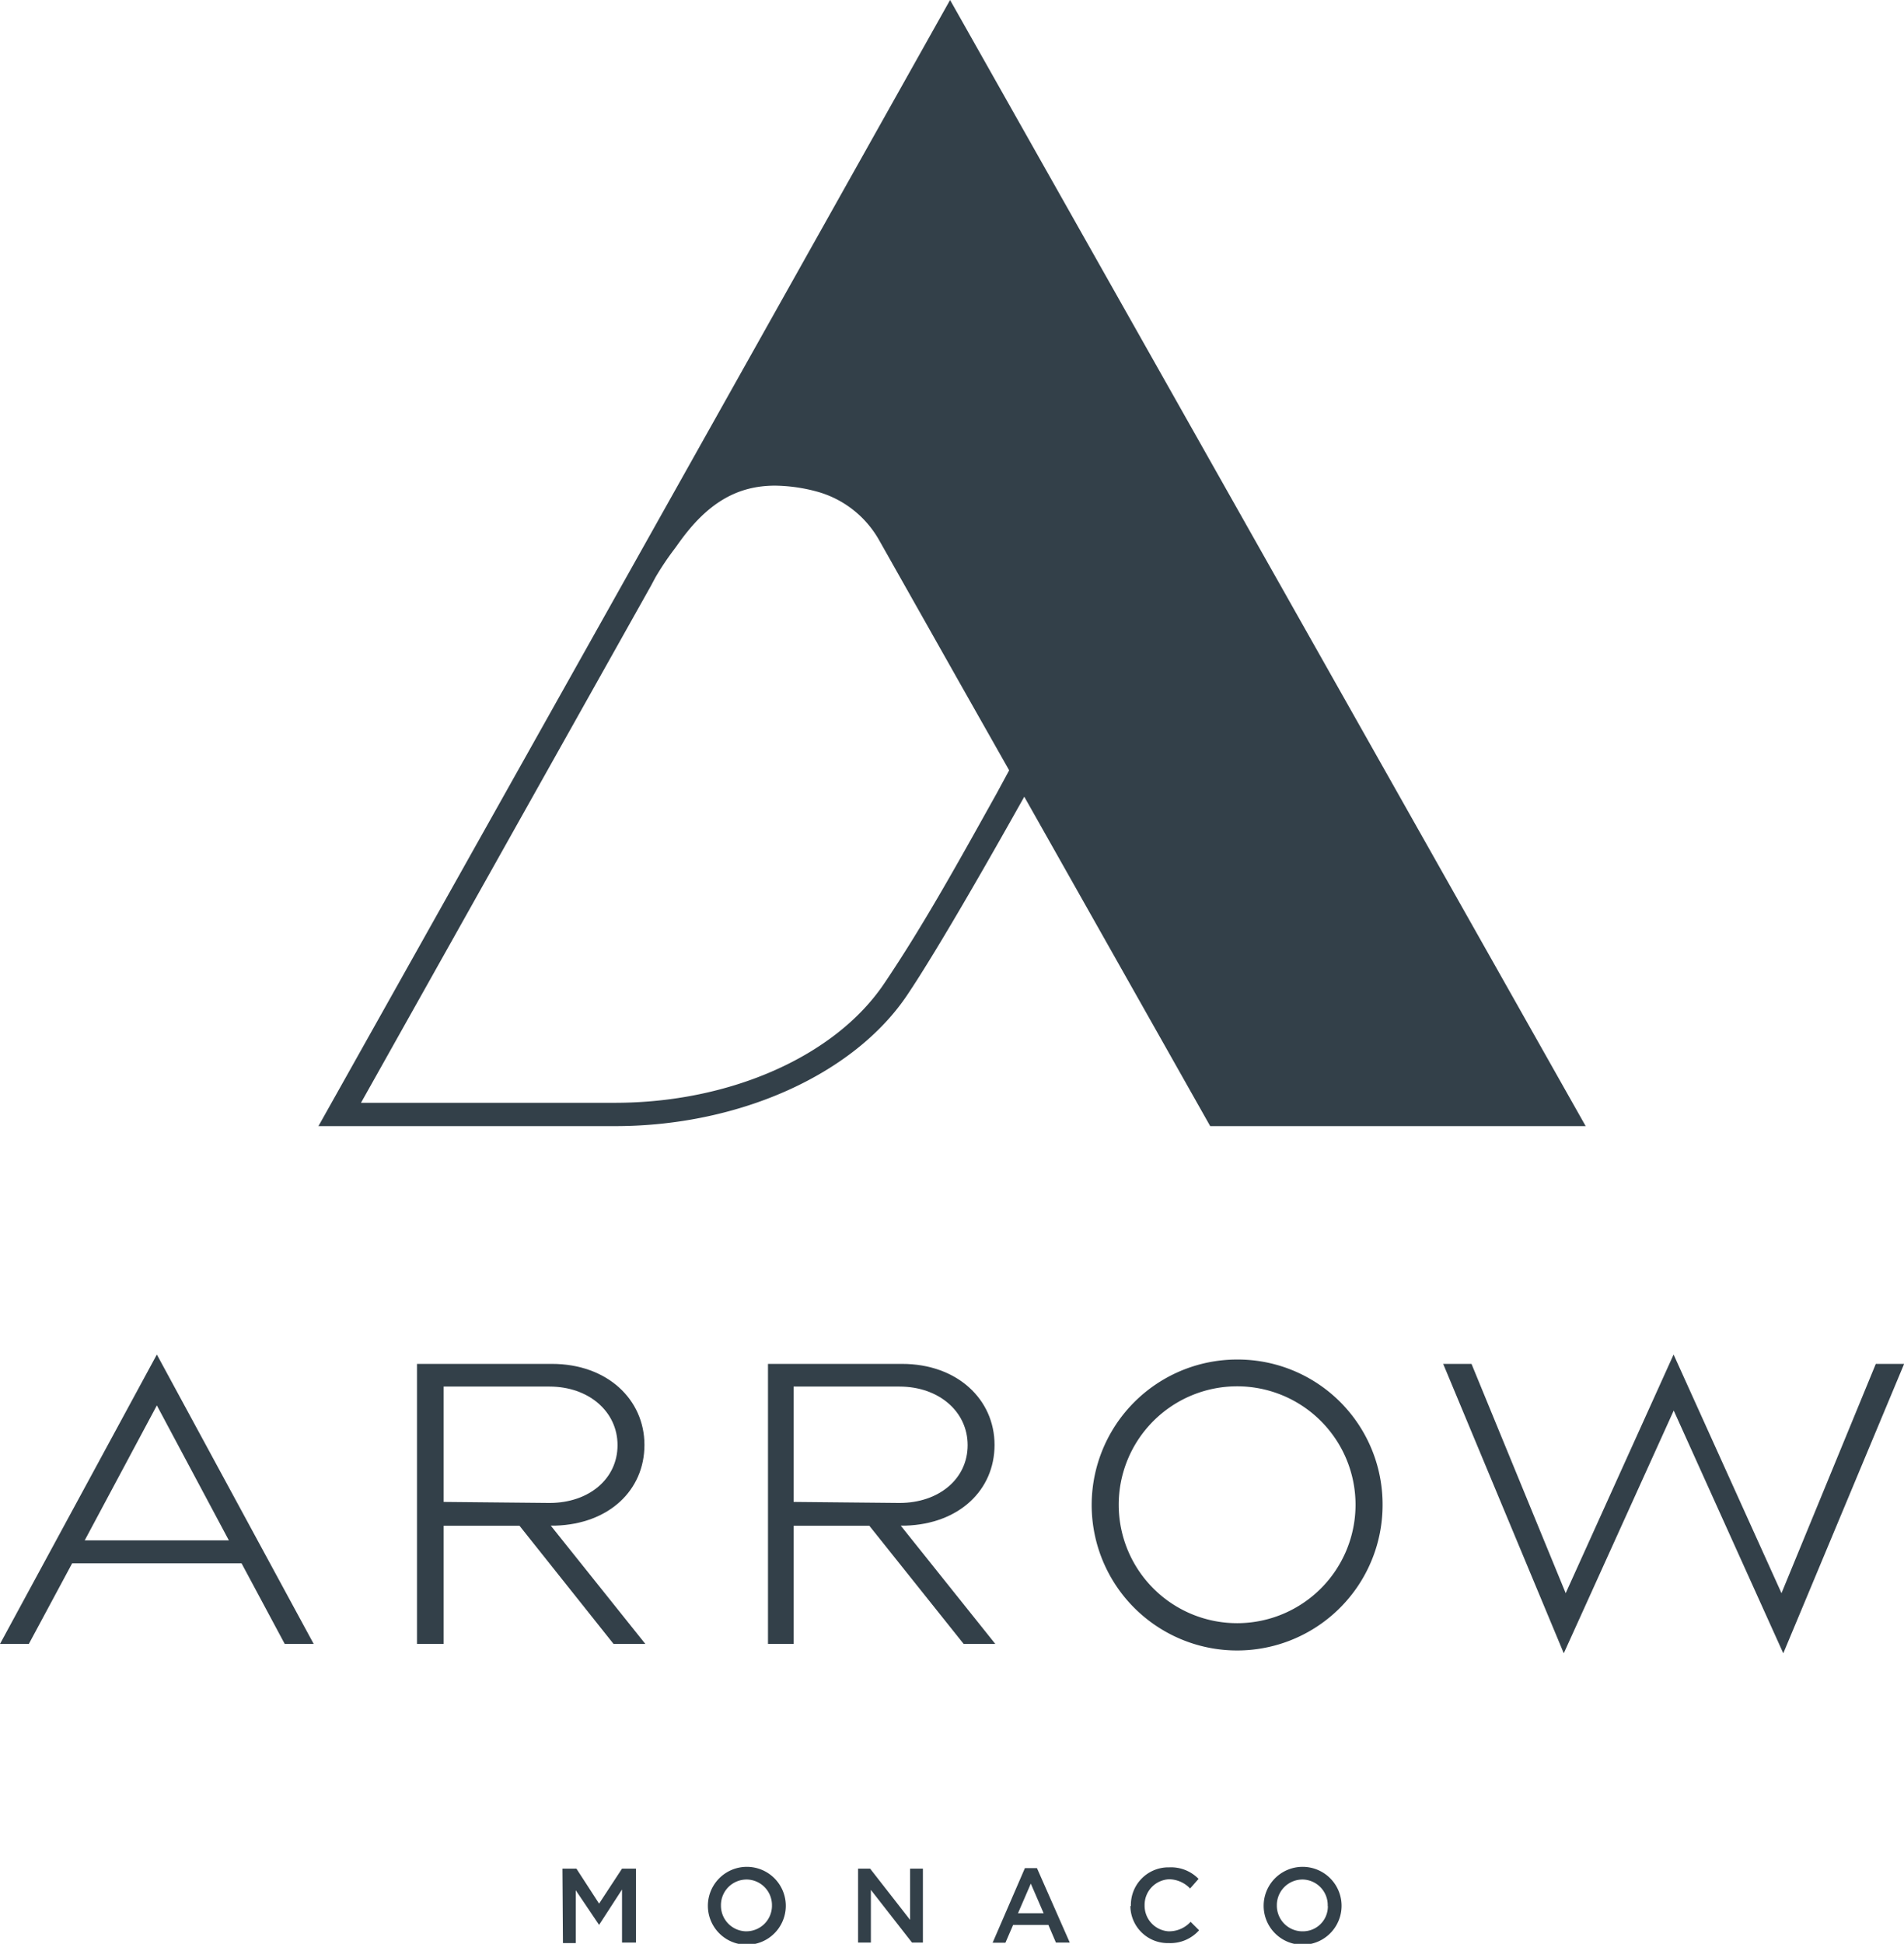 <svg id="Calque_1" data-name="Calque 1" xmlns="http://www.w3.org/2000/svg" viewBox="0 0 148.58 151.66"><defs><style>.cls-1{fill:#334049;}</style></defs><g id="Group_13" data-name="Group 13"><g id="Group_8" data-name="Group 8"><g id="Group_5" data-name="Group 5"><path id="Path_13" data-name="Path 13" class="cls-1" d="M77.6,3.82,28.31,91.68H51.45c9.65,0,18.58-4,22.76-10.16,2.6-3.85,7.33-12.24,9.18-15.54L97.9,91.68h29.3Zm3.63,61.91h0c-2.79,5-5.67,10.24-8.79,14.85-3.81,5.64-12,9.28-21,9.28H31.63L54.26,49.52h0l.34-.64a22.52,22.52,0,0,1,1.44-2.16c.14-.18.27-.37.4-.55,2.2-3.08,4.51-4.46,7.51-4.46a13,13,0,0,1,3.21.45,8,8,0,0,1,4.89,3.78l6.52,11.55,3.64,6.43Z" transform="translate(-3.46 -3.82)"/></g></g><g id="Group_10" data-name="Group 10"><path id="Path_14" data-name="Path 14" class="cls-1" d="M47.35,149.61h1.09l1.77,2.73L52,149.61h1.09v5.77H52v-4.14L50.21,154h0l-1.82-2.7v4.12h-1Z" transform="translate(-3.46 -3.82)"/><path id="Path_15" data-name="Path 15" class="cls-1" d="M58.7,152.51v0a3,3,0,0,1,6.08,0h0a3,3,0,0,1-6.08,0Zm5,0v0a2,2,0,0,0-1.92-2.05h-.06a2,2,0,0,0-2,1.95v.09h0a2,2,0,0,0,1.91,2h.07a2,2,0,0,0,2-1.94Z" transform="translate(-3.46 -3.82)"/><path id="Path_16" data-name="Path 16" class="cls-1" d="M70.42,149.61h.94l3.12,4v-4h1v5.77h-.85l-3.21-4.11v4.11h-1Z" transform="translate(-3.46 -3.82)"/><path id="Path_17" data-name="Path 17" class="cls-1" d="M83.44,149.57h.94l2.56,5.81H85.86L85.27,154H82.52l-.6,1.39h-1Zm1.46,3.52-1-2.31-1,2.31Z" transform="translate(-3.46 -3.82)"/><path id="Path_18" data-name="Path 18" class="cls-1" d="M91.71,152.51v0a2.93,2.93,0,0,1,2.88-3h.12a3,3,0,0,1,2.28.9l-.66.75a2.3,2.3,0,0,0-1.63-.72,2,2,0,0,0-1.92,2v.06h0a2,2,0,0,0,1.85,2h.07a2.26,2.26,0,0,0,1.67-.74l.66.66a3,3,0,0,1-2.36,1,2.92,2.92,0,0,1-3-2.87Z" transform="translate(-3.46 -3.82)"/><path id="Path_19" data-name="Path 19" class="cls-1" d="M102.07,152.51v0a3,3,0,0,1,6.08,0h0a3,3,0,0,1-6.08,0Zm5,0v0a2,2,0,0,0-1.91-2.05h-.06a2,2,0,0,0-2,1.95v.09h0a2,2,0,0,0,1.91,2h.07a1.94,1.94,0,0,0,2-1.94Z" transform="translate(-3.46 -3.82)"/></g><g id="Group_11" data-name="Group 11"><path id="Path_20" data-name="Path 20" class="cls-1" d="M5.71,132.08H3.46L15.7,109.5l12.24,22.58H25.68l-3.37-6.29H9.09ZM10.07,124H21.32L15.7,113.47Z" transform="translate(-3.46 -3.82)"/><path id="Path_21" data-name="Path 21" class="cls-1" d="M38.08,132.08H36V110.23H46.53c4.32,0,7.22,2.78,7.22,6.32s-2.77,6.17-6.94,6.3h-.37l7.38,9.23H51.34L44,122.86H38.08Zm8.26-11c3.08,0,5.31-1.88,5.31-4.51S49.39,112,46.34,112H38.08v9Z" transform="translate(-3.46 -3.82)"/><path id="Path_22" data-name="Path 22" class="cls-1" d="M65.39,132.08h-2V110.23H73.85c4.32,0,7.22,2.78,7.22,6.32s-2.78,6.17-6.94,6.3h-.38l7.38,9.23H78.66l-7.36-9.22H65.39Zm8.26-11c3.08,0,5.32-1.88,5.32-4.51S76.71,112,73.65,112H65.39v9Z" transform="translate(-3.46 -3.82)"/><path id="Path_23" data-name="Path 23" class="cls-1" d="M111.35,121.15a11.35,11.35,0,1,1-11.43-11.26H100A11.3,11.3,0,0,1,111.35,121.15Zm-2.11,0a9.24,9.24,0,1,0-9.24,9.31,9.24,9.24,0,0,0,9.24-9.31Z" transform="translate(-3.46 -3.82)"/><path id="Path_24" data-name="Path 24" class="cls-1" d="M125.64,128.12l8.42-18.62,8.42,18.62,7.36-17.89h2.21l-9.43,22.58-8.55-18.94-8.58,18.94-9.41-22.58h2.21Z" transform="translate(-3.46 -3.82)"/></g></g></svg>